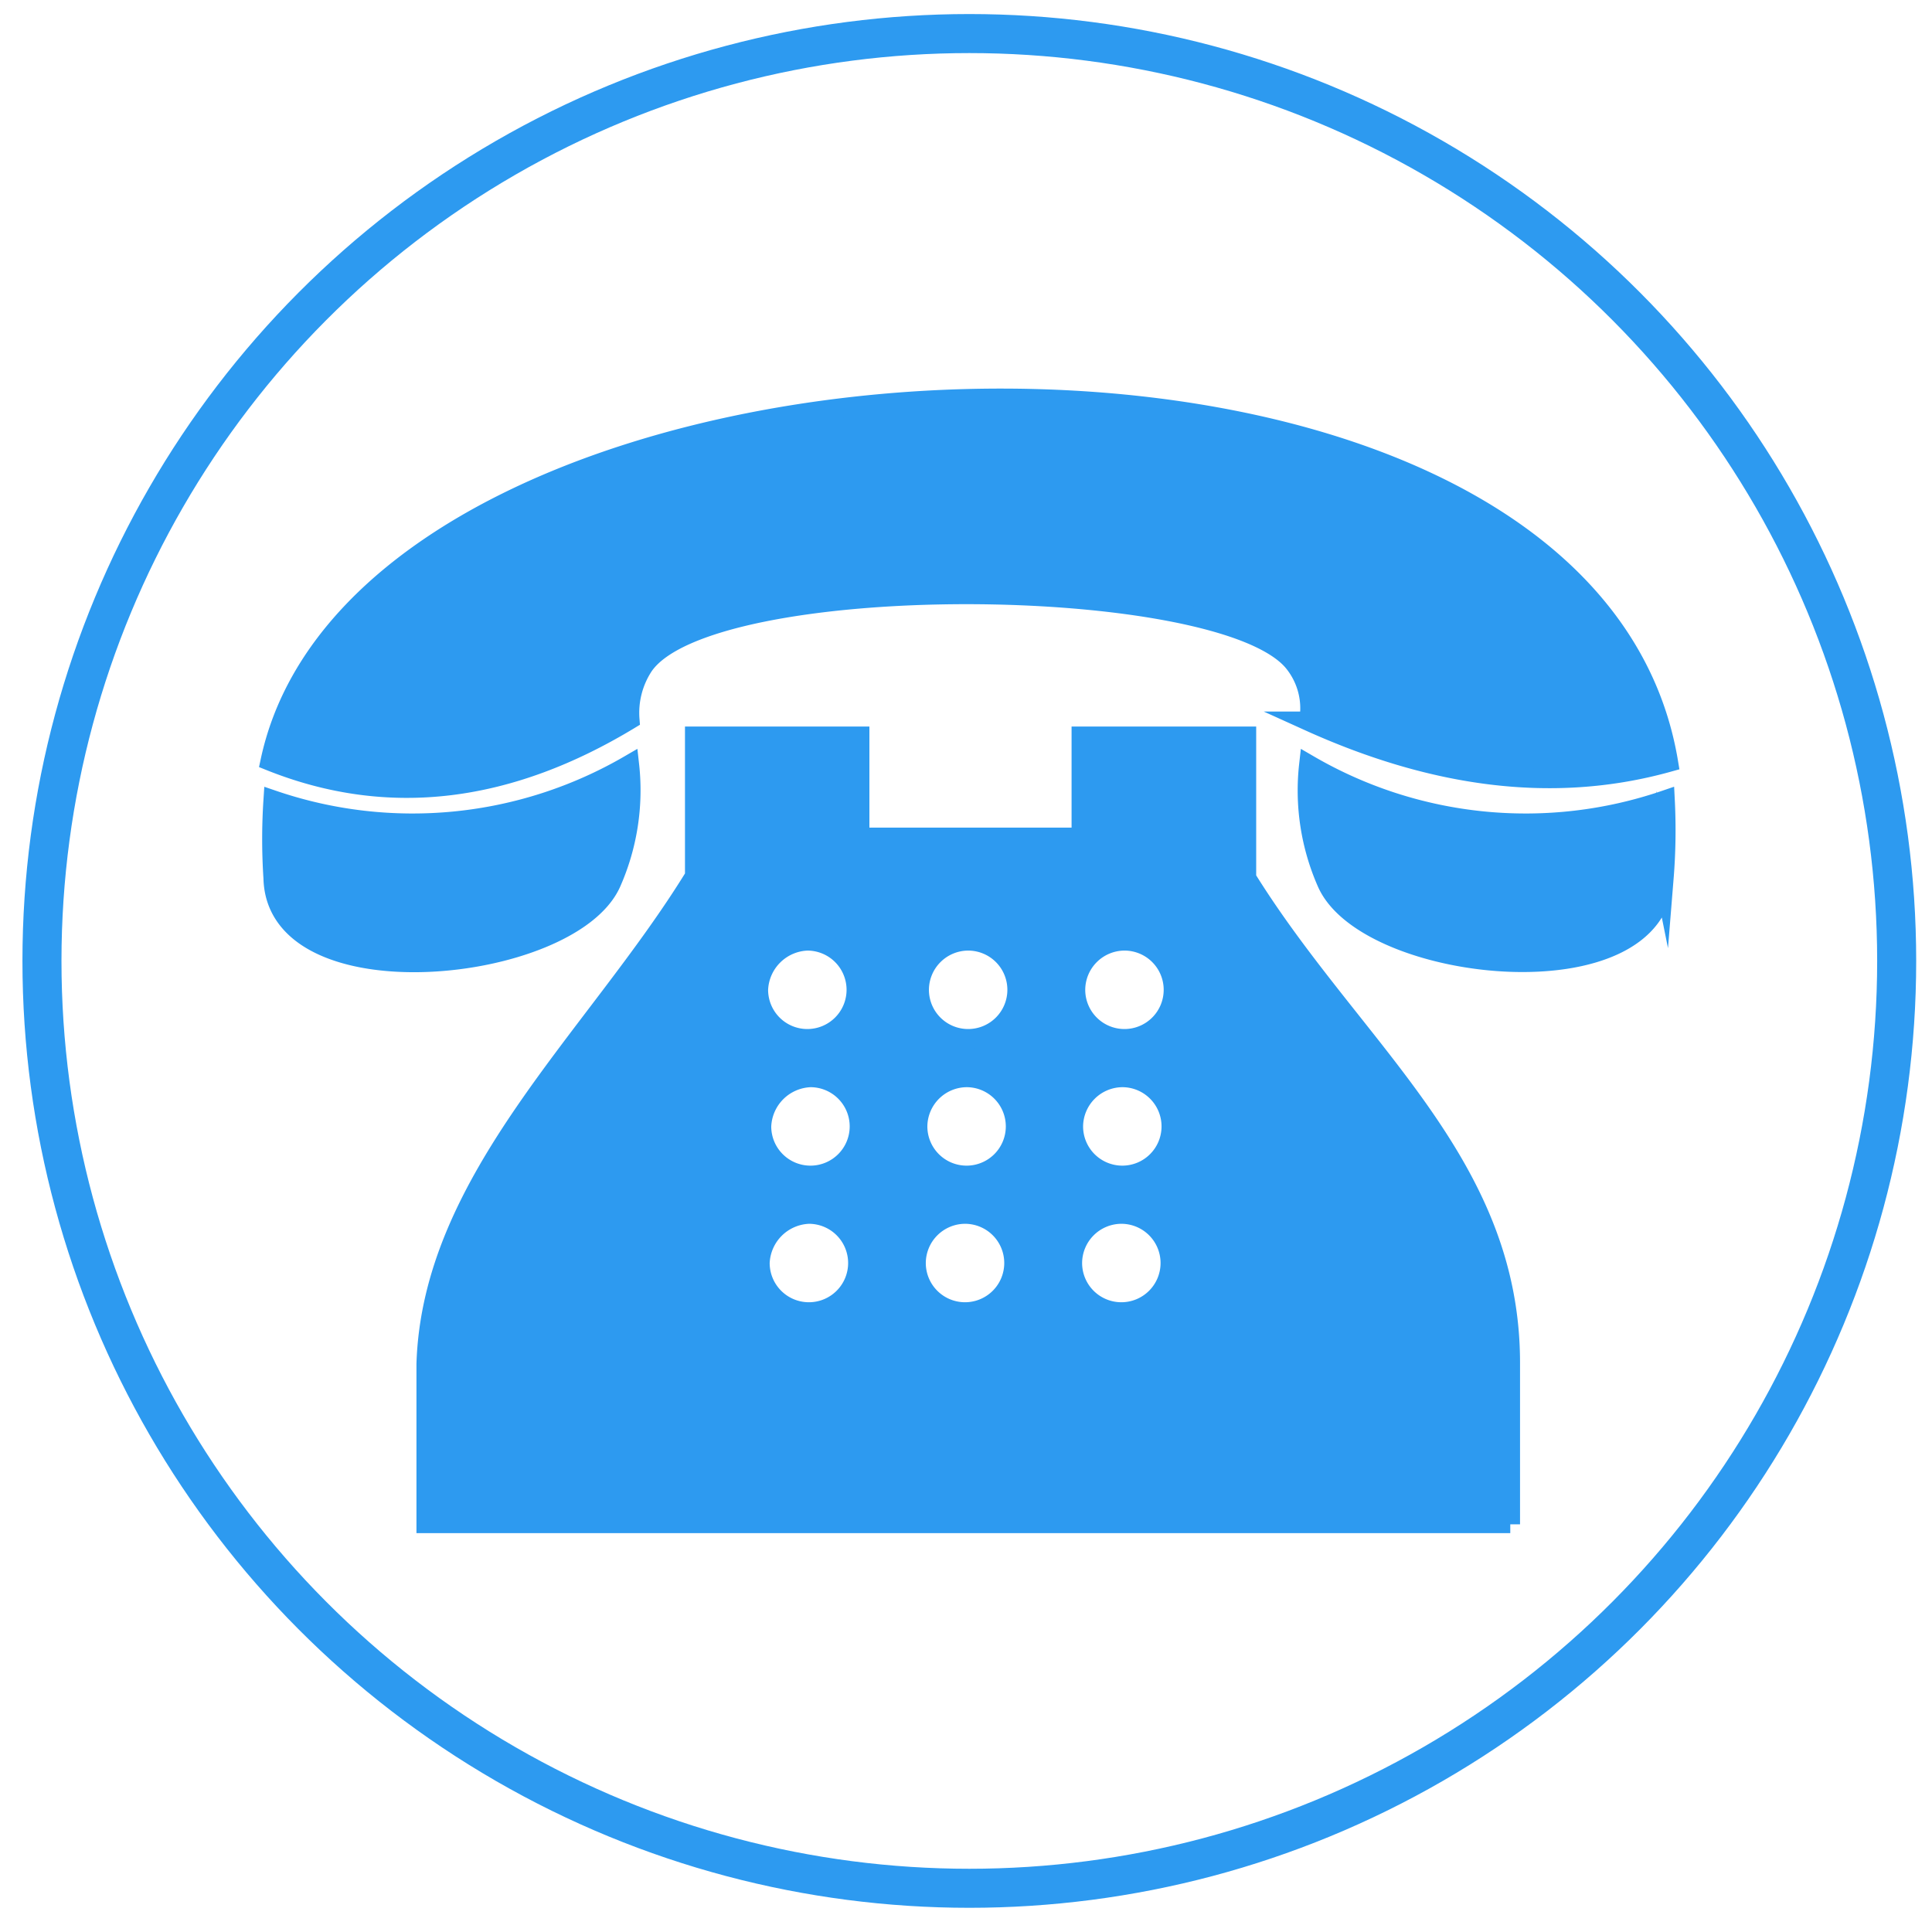 <svg id="Layer_1" data-name="Layer 1" xmlns="http://www.w3.org/2000/svg" viewBox="0 0 99 99"><defs><style>.cls-1{fill:none;stroke-width:2px;}.cls-1,.cls-2{stroke:#2d9af0;stroke-miterlimit:10;}.cls-2{fill:#2d9af0;fill-rule:evenodd;}</style></defs><circle class="cls-1" cx="49.67" cy="49.24" r="47.52"/><path class="cls-2" d="M77.39,78.06H21.84V69.9c.29-9.5,8.68-16.73,13.76-25V37.73h8.45v5.18H55.41V37.73h8.46V45c5.48,8.81,13.52,14.52,13.52,24.84v8.27ZM85.26,45a30.45,30.45,0,0,0,.06-4,22.1,22.1,0,0,1-18.25-1.81A11.72,11.72,0,0,0,68,45.25c2.09,4.66,17.07,6.23,17.25-.3ZM14,45A30.45,30.45,0,0,1,14,41a22.1,22.1,0,0,0,18.25-1.81,11.72,11.72,0,0,1-.94,6.07C29.18,49.91,14.15,51.48,14,45ZM13.85,39c5-23.38,67.27-26.17,71.64.06-6.06,1.69-12.24.7-18.42-2.1a3.75,3.75,0,0,0-.76-3c-3.67-4.61-30-4.78-33.34.17a4.38,4.38,0,0,0-.7,2.74C26.15,40.58,20,41.46,13.85,39Zm27.52,9.21a2.51,2.51,0,1,1-2.51,2.5,2.61,2.61,0,0,1,2.51-2.5Zm16.08,14a2.51,2.51,0,1,1-2.5,2.5,2.52,2.52,0,0,1,2.5-2.5Zm-8,0a2.51,2.51,0,1,1-2.51,2.5,2.52,2.52,0,0,1,2.51-2.5Zm-8,0a2.51,2.51,0,1,1-2.51,2.5,2.61,2.61,0,0,1,2.51-2.5Zm16.08-7A2.51,2.51,0,1,1,55,57.72a2.53,2.53,0,0,1,2.5-2.51Zm-8,0a2.51,2.51,0,1,1-2.51,2.51,2.53,2.53,0,0,1,2.51-2.51Zm-8,0a2.51,2.51,0,1,1-2.51,2.51,2.61,2.61,0,0,1,2.51-2.51Zm16.08-7a2.51,2.51,0,1,1-2.5,2.5,2.52,2.52,0,0,1,2.5-2.5Zm-8,0a2.51,2.51,0,1,1-2.51,2.5,2.52,2.52,0,0,1,2.51-2.5Z"/></svg>